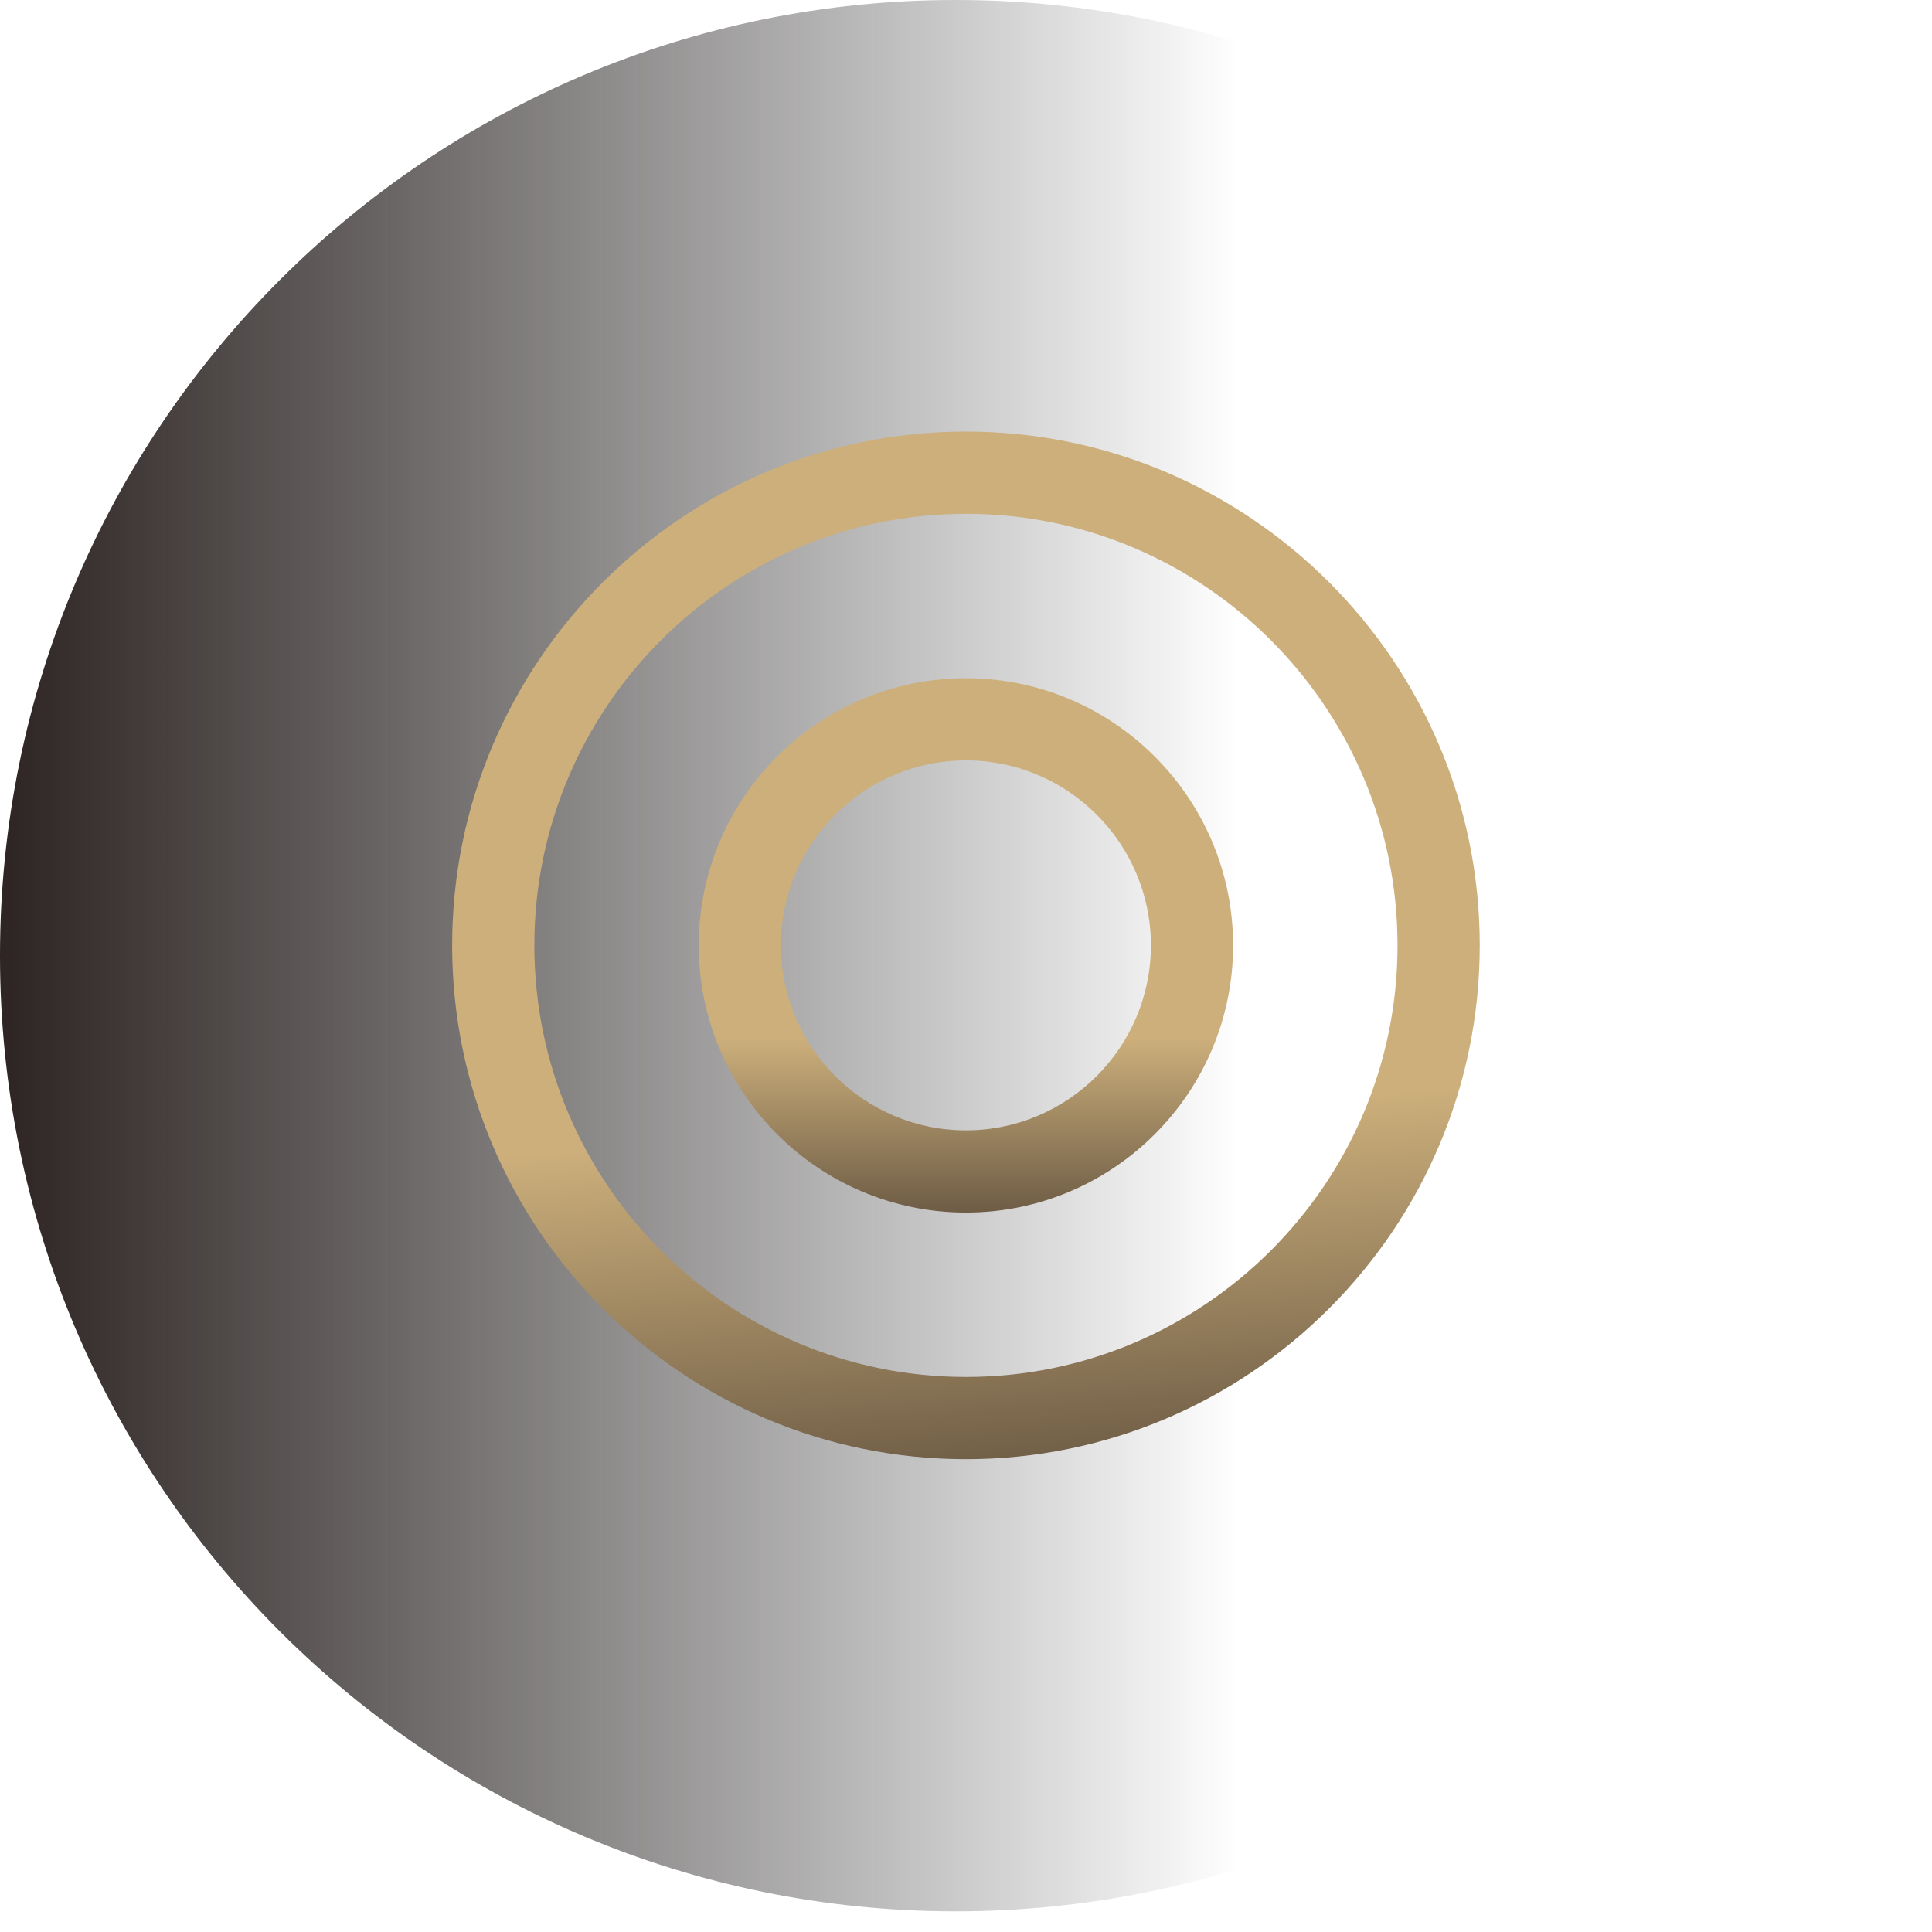 <svg width="67" height="67" viewBox="0 0 67 67" fill="none" xmlns="http://www.w3.org/2000/svg">
<g clip-path="url(#clip0_358_1115)">
<path d="M33.141 66.283C51.445 66.283 66.283 51.445 66.283 33.141C66.283 14.838 51.445 0 33.141 0C14.838 0 0 14.838 0 33.141C0 51.445 14.838 66.283 33.141 66.283Z" fill="url(#paint0_linear_358_1115)"/>
<path d="M33.498 14.967C23.672 14.967 15.68 22.959 15.68 32.785C15.68 42.61 23.672 50.603 33.498 50.603C43.323 50.603 51.316 42.61 51.316 32.785C51.316 22.959 43.323 14.967 33.498 14.967ZM33.498 47.752C25.244 47.752 18.531 41.038 18.531 32.785C18.531 24.532 25.244 17.818 33.498 17.818C41.751 17.818 48.465 24.532 48.465 32.785C48.465 41.038 41.751 47.752 33.498 47.752Z" fill="url(#paint1_linear_358_1115)"/>
<path d="M33.498 23.52C28.389 23.52 24.232 27.676 24.232 32.785C24.232 37.894 28.389 42.05 33.498 42.05C38.606 42.05 42.763 37.894 42.763 32.785C42.763 27.676 38.606 23.52 33.498 23.52ZM33.498 39.199C29.961 39.199 27.083 36.321 27.083 32.785C27.083 29.248 29.961 26.37 33.498 26.37C37.034 26.37 39.912 29.248 39.912 32.785C39.912 36.321 37.034 39.199 33.498 39.199Z" fill="url(#paint2_linear_358_1115)"/>
</g>
<defs>
<linearGradient id="paint0_linear_358_1115" x1="0" y1="33.141" x2="42.98" y2="33.141" gradientUnits="userSpaceOnUse">
<stop stop-color="#2D2423"/>
<stop offset="1" stop-color="#151515" stop-opacity="0"/>
</linearGradient>
<linearGradient id="paint1_linear_358_1115" x1="33" y1="39" x2="34.5" y2="60" gradientUnits="userSpaceOnUse">
<stop stop-color="#CCAF7B"/>
<stop offset="1" stop-color="#281F1E"/>
</linearGradient>
<linearGradient id="paint2_linear_358_1115" x1="33" y1="36" x2="33" y2="46.5" gradientUnits="userSpaceOnUse">
<stop stop-color="#CCAF7B"/>
<stop offset="1" stop-color="#281F1E"/>
</linearGradient>
<clipPath id="clip0_358_1115">
<rect width="67" height="67" fill="white"/>
</clipPath>
</defs>
</svg>

